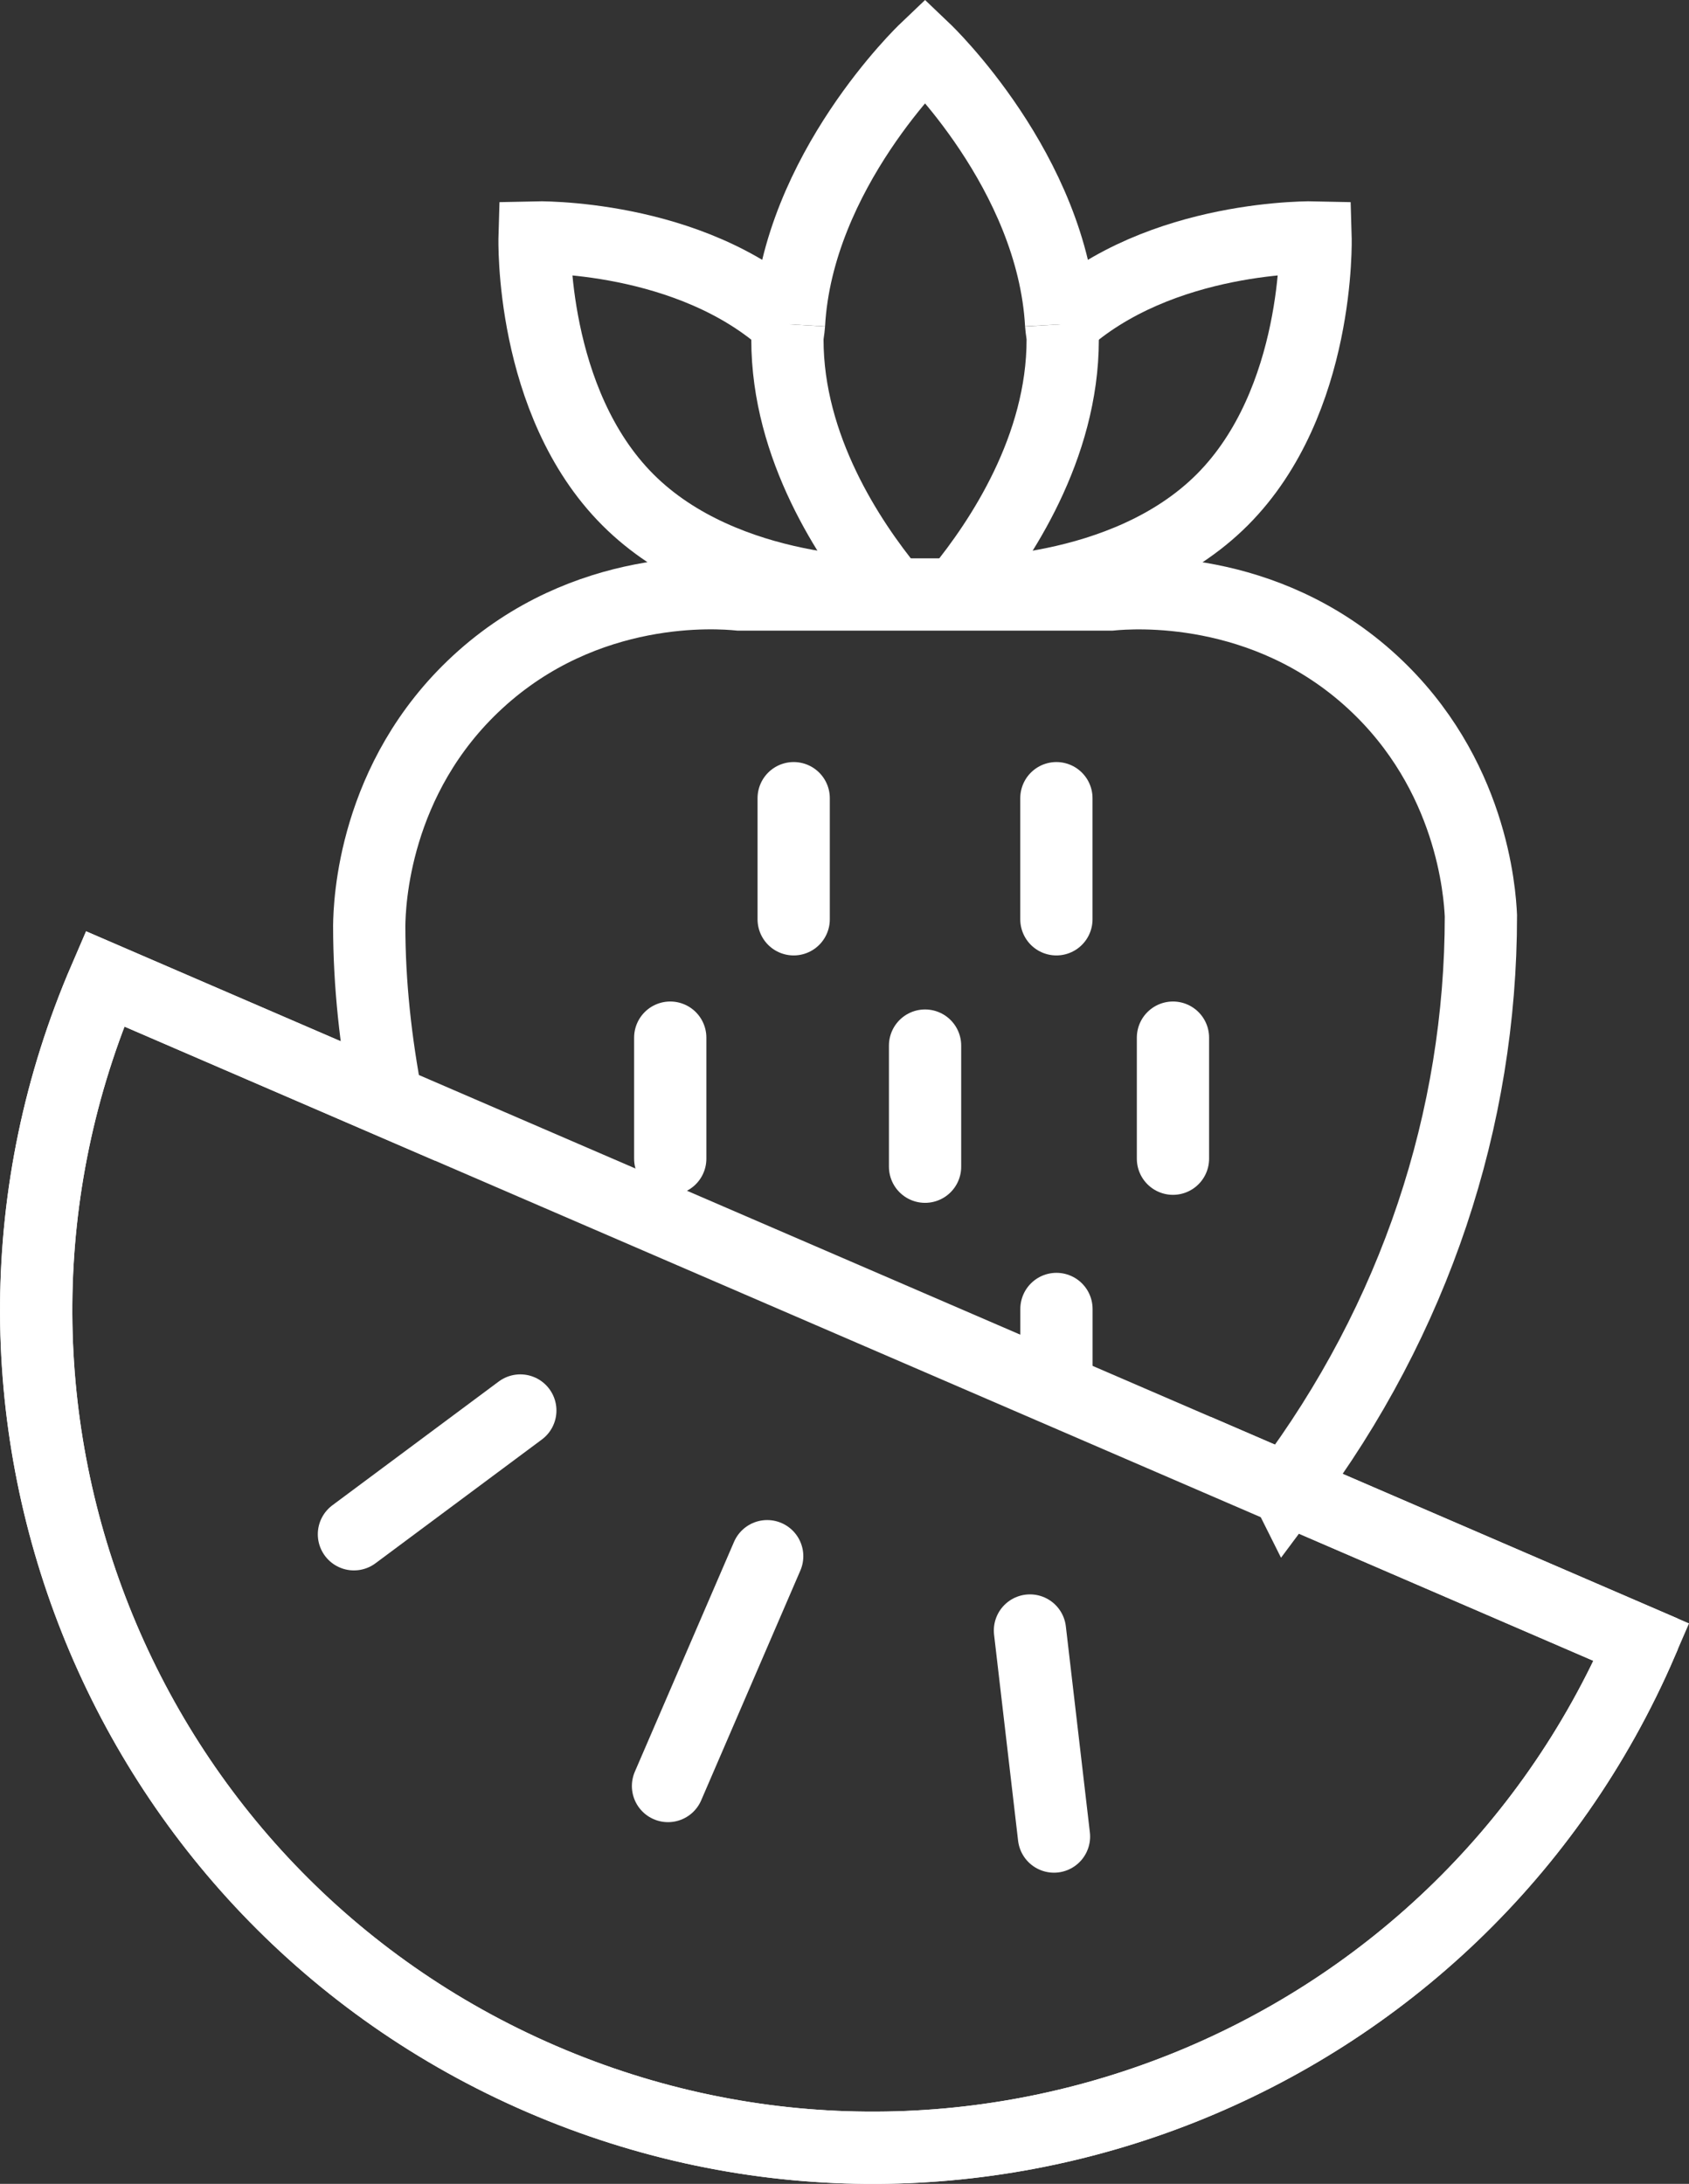 <?xml version="1.0" encoding="UTF-8"?><svg id="Ebene_2" xmlns="http://www.w3.org/2000/svg" viewBox="0 0 280.5 362.61"><rect x="0" y="0" width="280.5" height="362.61" fill="#333333" stroke="none"/><defs><style>.cls-1{stroke-linecap:round;}.cls-1,.cls-2{fill:none;stroke:#fff;stroke-miterlimit:10;stroke-width:12px;}</style></defs><g id="Ebene_1-2"><path class="cls-2" d="M131.03,53.85c-16.41-15.08-42.25-14.43-42.25-14.43,0,0-.81,27.25,15.5,43.57,16.31,16.31,43.56,15.5,43.56,15.5v-.44"/><path class="cls-2" d="M176.23,53.85c16.41-15.08,42.25-14.43,42.25-14.43,0,0,.81,27.25-15.5,43.57-16.31,16.31-43.57,15.5-43.57,15.5v-.44"/><path class="cls-2" d="M176.23,53.85c.05.86.26,1.67.26,2.54,0,17.92-10.31,33.37-17.08,41.65"/><path class="cls-2" d="M131.03,53.85c-.05.86-.26,1.67-.26,2.54,0,17.92,10.3,33.37,17.07,41.65"/><path class="cls-2" d="M131.03,53.85c1.4-25.36,22.6-45.56,22.6-45.56,0,0,21.2,20.2,22.6,45.56"/><line class="cls-1" x1="131.81" y1="132.53" x2="131.81" y2="152.64"/><line class="cls-1" x1="175.44" y1="132.53" x2="175.44" y2="152.64"/><line class="cls-1" x1="175.45" y1="217.34" x2="175.45" y2="227.55"/><line class="cls-1" x1="153.63" y1="173.61" x2="153.63" y2="193.72"/><line class="cls-1" x1="194.8" y1="172.29" x2="194.8" y2="192.39"/><line class="cls-1" x1="111.31" y1="172.29" x2="111.31" y2="192.39"/><path class="cls-2" d="M272.62,272.68c-30.42,70.47-112.21,102.94-182.68,72.52S-13,232.99,17.42,162.52l255.2,110.16Z"/><line class="cls-1" x1="127.41" y1="258.39" x2="110.94" y2="296.55"/><line class="cls-1" x1="171.05" y1="270.73" x2="175.04" y2="304.94"/><line class="cls-1" x1="86.41" y1="234.2" x2="58.78" y2="254.75"/><path class="cls-2" d="M213.77,247.28c21.29-28.38,32.17-61.56,32.17-95.22-.18-3.9-1.49-23.59-17.99-38.8-17.98-16.57-39.97-14.88-43.44-14.55h-61.76c-3.41-.33-25.41-2.09-43.44,14.55-17.32,15.98-17.95,36.89-17.99,40.46,0,9.75,1.09,19.44,2.92,29.01l-46.81-20.21c-30.42,70.47,2.05,152.26,72.52,182.68s152.26-2.05,182.67-72.52l-58.85-25.4Z"/></g></svg>